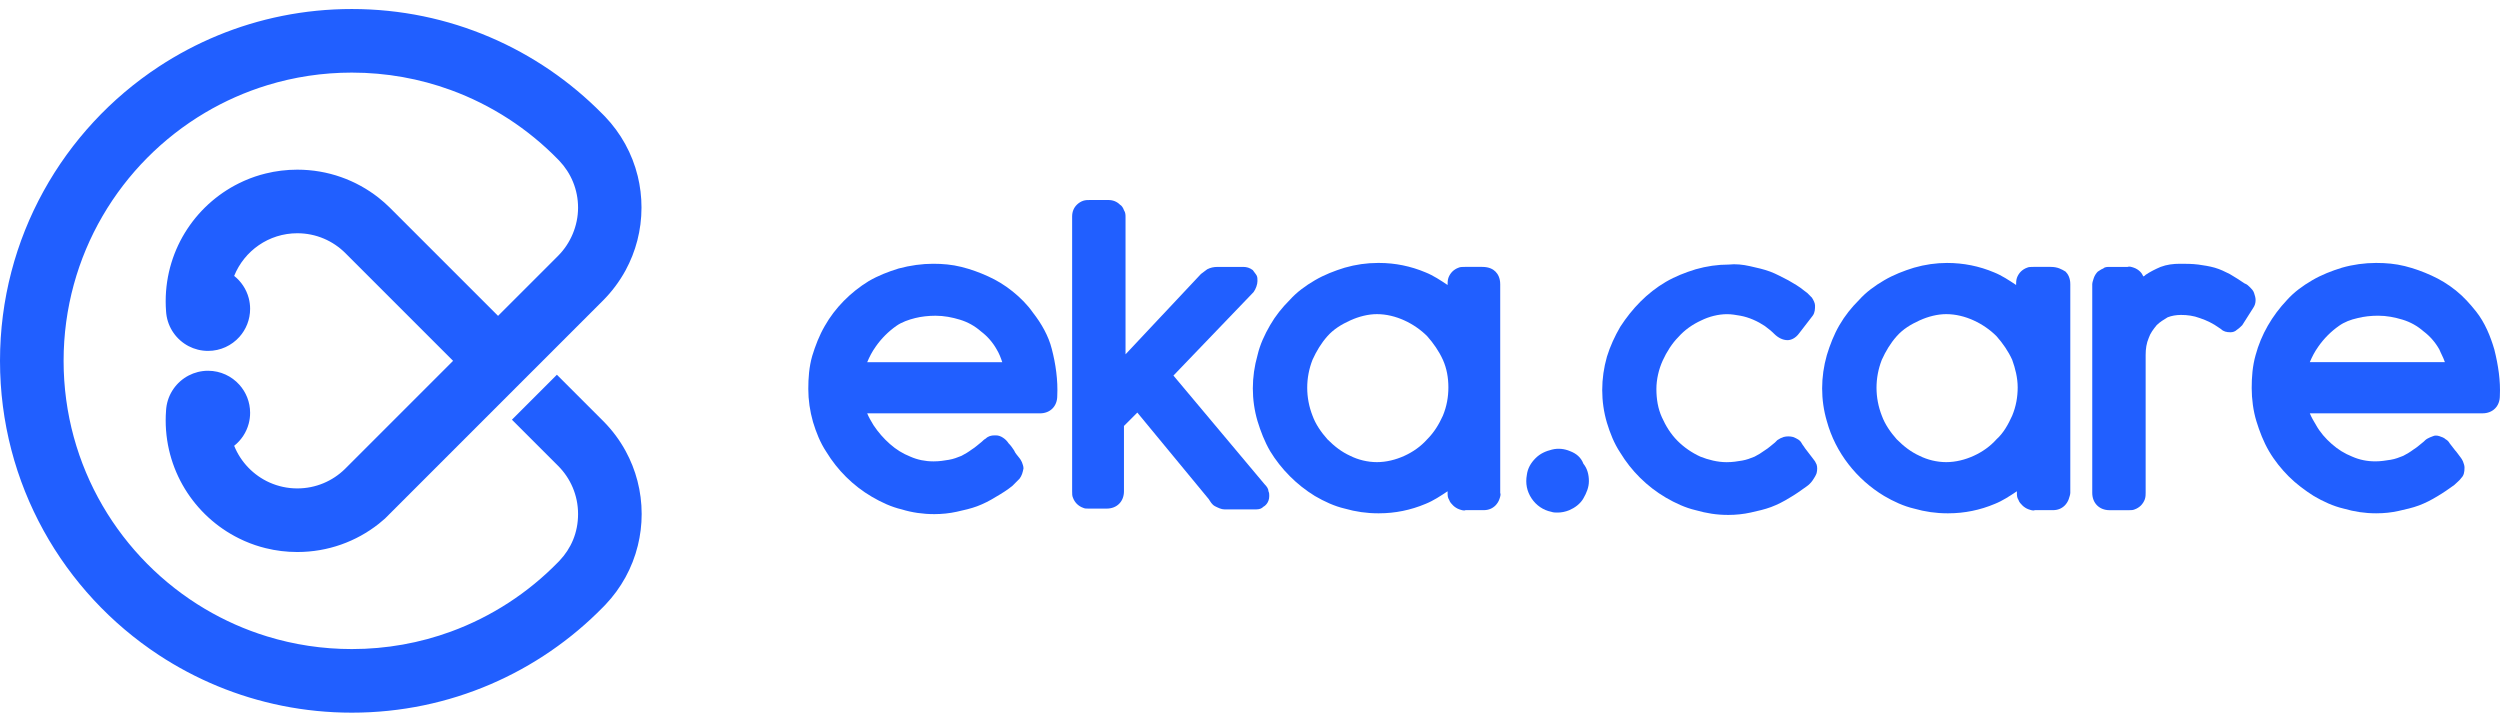 <svg width="150" height="43" viewBox="0 0 150 43" fill="none" xmlns="http://www.w3.org/2000/svg">
<g clip-path="url(#clip0_42_182)">
<path d="M37.539 27.063C37.183 26.41 36.737 25.814 36.219 25.289L33.414 22.484L30.716 25.182L33.488 27.953C34.227 28.692 34.684 29.712 34.684 30.84C34.684 31.968 34.26 32.914 33.567 33.646L33.565 33.648C33.539 33.675 33.514 33.701 33.488 33.727C31.699 35.561 29.505 36.999 27.051 37.897C25.198 38.575 23.197 38.944 21.11 38.944C19.34 38.944 17.634 38.679 16.027 38.185C14.71 37.782 13.462 37.224 12.3 36.536C7.221 33.523 3.816 27.984 3.816 21.651C3.816 15.317 7.221 9.778 12.3 6.765C13.466 6.074 14.72 5.515 16.041 5.111C17.644 4.62 19.347 4.356 21.11 4.356C23.192 4.356 25.187 4.724 27.035 5.398C29.495 6.295 31.693 7.733 33.486 9.571C33.51 9.595 33.533 9.619 33.556 9.643C34.255 10.376 34.684 11.368 34.684 12.46C34.684 13.553 34.227 14.608 33.488 15.347L32.861 15.975L29.883 18.952L23.39 12.46C23.176 12.249 22.951 12.05 22.716 11.864C21.373 10.809 19.679 10.18 17.839 10.18C17.186 10.18 16.552 10.259 15.944 10.409C15.512 10.514 15.094 10.656 14.694 10.831C14.663 10.844 14.632 10.858 14.602 10.872C11.854 12.107 9.941 14.869 9.941 18.078C9.941 18.274 9.948 18.468 9.963 18.662C9.963 18.669 9.963 18.677 9.964 18.686C9.967 18.733 9.972 18.78 9.977 18.828C10.076 19.673 10.593 20.391 11.316 20.769C11.665 20.951 12.062 21.054 12.483 21.054H12.487C13.231 21.053 13.9 20.73 14.361 20.217C14.762 19.771 15.007 19.18 15.007 18.531C15.007 18.306 14.977 18.088 14.922 17.88C14.78 17.349 14.469 16.886 14.05 16.554C14.655 15.054 16.123 13.995 17.839 13.995C18.967 13.995 19.987 14.452 20.726 15.191L27.185 21.65L25.508 23.327L20.692 28.143C19.956 28.862 18.949 29.305 17.839 29.305C17.25 29.305 16.689 29.18 16.183 28.955C16.179 28.954 16.175 28.952 16.172 28.951C15.21 28.52 14.445 27.728 14.05 26.747C14.469 26.415 14.78 25.953 14.922 25.421C14.977 25.213 15.007 24.995 15.007 24.77C15.007 24.121 14.762 23.53 14.361 23.084C13.9 22.571 13.232 22.248 12.489 22.246H12.483C12.062 22.246 11.665 22.349 11.316 22.532C10.591 22.911 10.073 23.632 9.976 24.48C9.975 24.491 9.973 24.502 9.973 24.512C9.97 24.546 9.966 24.579 9.964 24.613C9.964 24.622 9.964 24.631 9.963 24.64C9.948 24.832 9.941 25.026 9.941 25.222C9.941 28.43 11.854 31.193 14.602 32.428L14.694 32.469C15.094 32.644 15.512 32.786 15.944 32.891C16.552 33.042 17.186 33.121 17.839 33.121C19.684 33.121 21.381 32.489 22.725 31.429C22.853 31.328 22.978 31.222 23.1 31.113L23.103 31.11L28.97 25.243L29.874 24.339L32.571 21.641L33.37 20.843L34.07 20.143L36.177 18.036C36.711 17.501 37.169 16.89 37.534 16.221C38.144 15.1 38.49 13.816 38.49 12.451C38.49 11.803 38.412 11.173 38.265 10.57C37.932 9.208 37.246 7.984 36.309 7.002C36.281 6.972 36.252 6.942 36.222 6.913C36.218 6.909 36.215 6.906 36.212 6.902C36.188 6.879 36.164 6.855 36.141 6.832C36.136 6.825 36.13 6.821 36.125 6.816C32.298 2.942 26.985 0.541 21.11 0.541C18.259 0.541 15.541 1.106 13.06 2.13C11.82 2.642 10.64 3.269 9.531 3.996C3.79 7.77 0 14.267 0 21.651C0 29.034 3.79 35.531 9.531 39.304C10.636 40.029 11.812 40.654 13.048 41.165C15.532 42.193 18.255 42.76 21.11 42.76C27.016 42.76 32.356 40.334 36.186 36.425L36.204 36.407C36.216 36.394 36.229 36.381 36.241 36.369C36.265 36.345 36.289 36.32 36.312 36.295C36.322 36.287 36.33 36.277 36.339 36.267C37.262 35.292 37.939 34.082 38.27 32.735C38.42 32.127 38.5 31.493 38.5 30.84C38.5 29.472 38.151 28.185 37.539 27.063Z" fill="#215FFF"/>
<path d="M61.974 18.755C61.644 18.282 61.22 17.857 60.749 17.48C60.278 17.102 59.807 16.818 59.288 16.582C58.77 16.346 58.252 16.157 57.686 16.015C57.121 15.873 56.555 15.826 55.99 15.826C55.33 15.826 54.623 15.921 53.917 16.11C53.304 16.299 52.692 16.535 52.126 16.865C51.042 17.527 50.1 18.471 49.487 19.558C49.158 20.125 48.922 20.739 48.734 21.353C48.545 22.014 48.498 22.675 48.498 23.337C48.498 23.998 48.592 24.659 48.781 25.32C48.969 25.935 49.205 26.549 49.582 27.116C50.242 28.202 51.184 29.147 52.315 29.808C52.88 30.139 53.493 30.422 54.105 30.564C54.718 30.753 55.377 30.847 56.037 30.847H56.084C56.508 30.847 56.98 30.8 57.404 30.705C57.828 30.611 58.252 30.516 58.629 30.375C59.006 30.233 59.383 30.044 59.76 29.808C60.089 29.619 60.466 29.383 60.749 29.147C60.89 29.005 61.032 28.863 61.173 28.721C61.315 28.532 61.362 28.344 61.409 28.107C61.409 27.966 61.362 27.871 61.315 27.73C61.267 27.635 61.22 27.541 61.173 27.493L60.985 27.257C60.938 27.21 60.89 27.116 60.843 27.021C60.749 26.879 60.655 26.738 60.513 26.596C60.419 26.454 60.325 26.36 60.184 26.265C60.042 26.171 59.901 26.123 59.76 26.123H59.712H59.665C59.477 26.123 59.288 26.171 59.147 26.312C59.053 26.36 58.959 26.454 58.911 26.501C58.723 26.643 58.534 26.832 58.299 26.974C58.11 27.116 57.875 27.257 57.686 27.352C57.451 27.446 57.215 27.541 56.932 27.588C56.65 27.635 56.367 27.682 56.037 27.682H55.99C55.519 27.682 55.048 27.588 54.623 27.399C54.152 27.21 53.775 26.974 53.398 26.643C53.022 26.312 52.692 25.935 52.409 25.509C52.268 25.273 52.126 25.037 52.032 24.801H62.398C63.011 24.801 63.435 24.376 63.435 23.762C63.482 22.817 63.341 21.825 63.105 20.928C62.916 20.172 62.492 19.416 61.974 18.755ZM60.136 21.731H52.032C52.173 21.4 52.315 21.117 52.55 20.786C52.88 20.314 53.304 19.889 53.775 19.558C54.105 19.322 54.529 19.18 54.906 19.085C55.283 18.991 55.707 18.944 56.131 18.944C56.65 18.944 57.121 19.038 57.592 19.18C58.063 19.322 58.487 19.558 58.864 19.889C59.241 20.172 59.571 20.55 59.807 20.975C59.948 21.211 60.042 21.447 60.136 21.731Z" fill="#215FFF"/>
<path d="M75.872 29.052L70.406 22.534L75.213 17.527C75.354 17.338 75.448 17.054 75.448 16.865C75.448 16.724 75.448 16.629 75.401 16.535C75.354 16.44 75.26 16.346 75.165 16.204C74.977 16.062 74.789 16.015 74.6 16.015H73.045C72.81 16.015 72.621 16.062 72.433 16.157C72.291 16.251 72.197 16.346 72.056 16.44L67.532 21.258V13.039C67.532 12.898 67.532 12.756 67.438 12.614C67.391 12.472 67.297 12.331 67.202 12.284C67.014 12.095 66.778 12 66.496 12H65.412C65.27 12 65.129 12 64.988 12.047C64.846 12.095 64.705 12.189 64.611 12.284C64.422 12.472 64.328 12.709 64.328 12.992V29.477C64.328 29.619 64.328 29.761 64.375 29.855C64.422 29.997 64.517 30.139 64.611 30.233C64.705 30.327 64.846 30.422 64.988 30.469C65.082 30.516 65.176 30.516 65.318 30.516C65.365 30.516 65.365 30.516 65.412 30.516H66.401C67.014 30.516 67.438 30.091 67.438 29.477V25.557L68.239 24.754L72.527 29.95C72.621 30.091 72.715 30.28 72.904 30.375C73.092 30.469 73.281 30.564 73.469 30.564H75.26C75.448 30.564 75.59 30.564 75.731 30.469L75.778 30.422C75.872 30.375 76.155 30.186 76.155 29.761C76.155 29.666 76.155 29.572 76.108 29.477C76.108 29.335 76.014 29.194 75.872 29.052Z" fill="#215FFF"/>
<path d="M88.929 16.014H87.892C87.751 16.014 87.609 16.014 87.515 16.061C87.374 16.108 87.232 16.202 87.138 16.297C87.044 16.391 86.95 16.533 86.903 16.675C86.856 16.817 86.856 16.958 86.856 17.053V17.1C86.431 16.817 86.007 16.533 85.536 16.344C84.641 15.966 83.698 15.777 82.756 15.777C82.709 15.777 82.709 15.777 82.662 15.777C82.002 15.777 81.343 15.872 80.683 16.061C80.07 16.25 79.458 16.486 78.892 16.817C78.327 17.147 77.809 17.525 77.385 17.997C76.913 18.47 76.536 18.942 76.207 19.509C75.877 20.076 75.594 20.69 75.453 21.304C75.076 22.626 75.076 23.996 75.453 25.272C75.641 25.886 75.877 26.5 76.207 27.067C76.866 28.153 77.809 29.098 78.892 29.759C79.458 30.09 80.07 30.373 80.683 30.515C81.343 30.704 82.002 30.798 82.662 30.798C82.709 30.798 82.709 30.798 82.756 30.798C83.698 30.798 84.641 30.609 85.536 30.231C86.007 30.042 86.431 29.759 86.856 29.476V29.57C86.856 29.712 86.856 29.853 86.95 29.995C86.997 30.137 87.091 30.231 87.185 30.326C87.279 30.42 87.421 30.515 87.562 30.562C87.704 30.609 87.845 30.656 87.939 30.609H89.023C89.306 30.609 89.541 30.515 89.73 30.326C89.824 30.231 89.918 30.09 89.965 29.948C90.013 29.806 90.06 29.665 90.013 29.57V17.053C90.013 16.675 89.871 16.439 89.73 16.297C89.588 16.155 89.353 16.014 88.929 16.014ZM86.903 23.241C86.903 23.807 86.808 24.374 86.573 24.941C86.337 25.461 86.055 25.933 85.63 26.358C85.253 26.783 84.782 27.114 84.264 27.35C83.746 27.586 83.18 27.728 82.615 27.728C82.049 27.728 81.484 27.586 81.013 27.35C80.494 27.114 80.07 26.783 79.646 26.358C79.269 25.933 78.939 25.461 78.751 24.941C78.327 23.855 78.327 22.674 78.751 21.587C78.987 21.068 79.269 20.595 79.646 20.17C80.023 19.745 80.494 19.462 81.013 19.226C81.531 18.989 82.096 18.848 82.615 18.848C83.18 18.848 83.746 18.989 84.264 19.226C84.782 19.462 85.253 19.792 85.63 20.17C86.007 20.595 86.337 21.068 86.573 21.587C86.808 22.107 86.903 22.674 86.903 23.241Z" fill="#215FFF"/>
<path d="M108.902 27.683C108.855 27.636 108.808 27.541 108.761 27.494L108.29 26.88C108.242 26.785 108.148 26.691 108.101 26.596C108.007 26.407 107.818 26.313 107.583 26.219C107.394 26.171 107.206 26.171 107.017 26.219C106.876 26.266 106.782 26.313 106.64 26.407L106.499 26.549C106.311 26.691 106.122 26.88 105.886 27.022C105.698 27.163 105.462 27.305 105.274 27.399C105.038 27.494 104.803 27.588 104.52 27.636C104.237 27.683 103.955 27.73 103.625 27.73H103.578C103.059 27.73 102.494 27.588 102.023 27.399C101.504 27.163 101.033 26.833 100.656 26.455C100.232 26.03 99.949 25.557 99.714 25.038C99.478 24.518 99.384 23.951 99.384 23.337C99.384 22.77 99.525 22.156 99.761 21.637C99.997 21.117 100.326 20.598 100.703 20.22C101.08 19.795 101.552 19.464 102.07 19.228C102.541 18.992 103.106 18.85 103.625 18.85C103.907 18.85 104.143 18.897 104.426 18.944C104.944 19.039 105.462 19.275 105.886 19.558C106.075 19.7 106.263 19.842 106.452 20.031C106.688 20.267 106.97 20.409 107.253 20.409C107.441 20.409 107.724 20.314 107.96 19.983L108.761 18.944C108.902 18.755 108.902 18.519 108.902 18.33C108.902 18.189 108.808 18 108.714 17.858C108.619 17.764 108.525 17.669 108.431 17.575L108.242 17.433C107.96 17.197 107.63 17.008 107.3 16.819C106.923 16.63 106.593 16.441 106.216 16.299C105.839 16.157 105.415 16.063 104.991 15.969C104.567 15.874 104.143 15.827 103.719 15.874C103.059 15.874 102.4 15.969 101.74 16.157C101.127 16.346 100.515 16.583 99.949 16.913C98.819 17.575 97.923 18.519 97.217 19.606C96.887 20.172 96.604 20.787 96.416 21.401C96.039 22.723 96.039 24.093 96.416 25.368C96.604 25.982 96.84 26.596 97.217 27.163C97.876 28.25 98.819 29.194 99.949 29.856C100.515 30.186 101.127 30.47 101.74 30.611C102.4 30.8 103.012 30.895 103.672 30.895H103.719C104.143 30.895 104.614 30.848 105.038 30.753C105.462 30.659 105.886 30.564 106.263 30.423C106.64 30.281 107.017 30.092 107.394 29.856C107.724 29.667 108.054 29.431 108.384 29.194C108.525 29.1 108.667 28.958 108.761 28.817C108.855 28.675 108.949 28.533 108.996 28.391C109.043 28.203 109.043 28.014 108.996 27.872L108.902 27.683Z" fill="#215FFF"/>
<path d="M123.04 16.014H122.003C121.862 16.014 121.72 16.014 121.626 16.061C121.485 16.108 121.344 16.202 121.249 16.297C121.155 16.391 121.061 16.533 121.014 16.675C120.967 16.817 120.967 16.958 120.967 17.053V17.1C120.542 16.817 120.118 16.533 119.647 16.344C118.752 15.966 117.81 15.777 116.82 15.777C116.16 15.777 115.501 15.872 114.841 16.061C114.229 16.25 113.616 16.486 113.051 16.817C112.485 17.147 111.967 17.525 111.543 17.997C111.072 18.47 110.695 18.942 110.365 19.509C110.035 20.076 109.799 20.69 109.611 21.304C109.234 22.626 109.234 23.996 109.611 25.272C110.129 27.161 111.401 28.767 113.051 29.759C113.616 30.09 114.229 30.373 114.841 30.515C115.501 30.704 116.16 30.798 116.82 30.798C116.867 30.798 116.867 30.798 116.914 30.798C117.857 30.798 118.799 30.609 119.694 30.231C120.166 30.042 120.59 29.759 121.014 29.476V29.57C121.014 29.712 121.014 29.853 121.108 29.995C121.155 30.137 121.249 30.231 121.344 30.326C121.438 30.42 121.579 30.515 121.72 30.562C121.862 30.609 122.003 30.656 122.097 30.609H123.181C123.464 30.609 123.699 30.515 123.888 30.326C123.982 30.231 124.076 30.09 124.124 29.948C124.171 29.806 124.218 29.665 124.218 29.57V17.053C124.218 16.675 124.076 16.439 123.935 16.297C123.699 16.155 123.464 16.014 123.04 16.014ZM121.061 23.241C121.061 23.807 120.967 24.374 120.731 24.941C120.495 25.461 120.213 25.98 119.789 26.358C119.412 26.783 118.94 27.114 118.422 27.35C117.904 27.586 117.338 27.728 116.773 27.728C116.208 27.728 115.642 27.586 115.171 27.35C114.653 27.114 114.229 26.783 113.804 26.358C113.427 25.933 113.098 25.461 112.909 24.941C112.485 23.855 112.485 22.674 112.909 21.587C113.145 21.068 113.427 20.595 113.804 20.17C114.181 19.745 114.653 19.462 115.171 19.226C115.689 18.989 116.255 18.848 116.773 18.848C117.338 18.848 117.904 18.989 118.422 19.226C118.94 19.462 119.412 19.792 119.789 20.17C120.166 20.595 120.495 21.068 120.731 21.587C120.919 22.107 121.061 22.674 121.061 23.241Z" fill="#215FFF"/>
<path d="M135.336 17.999C135.336 17.857 135.289 17.716 135.242 17.574C135.195 17.432 135.1 17.338 135.006 17.243C134.912 17.149 134.818 17.054 134.676 17.007C134.394 16.818 134.111 16.629 133.781 16.44C133.498 16.299 133.216 16.157 132.886 16.062C132.556 15.968 132.226 15.921 131.896 15.873C131.519 15.826 131.142 15.826 130.813 15.826C130.388 15.826 130.011 15.873 129.635 16.015C129.305 16.157 129.022 16.299 128.739 16.488C128.692 16.535 128.645 16.582 128.598 16.582C128.551 16.488 128.504 16.393 128.409 16.299C128.315 16.204 128.174 16.11 128.032 16.062C127.891 16.015 127.75 15.968 127.656 16.015H126.572C126.43 16.015 126.289 16.015 126.195 16.11C126.053 16.157 125.959 16.251 125.865 16.299C125.771 16.393 125.677 16.535 125.629 16.677C125.582 16.818 125.535 16.96 125.535 17.054V29.572C125.535 30.186 125.959 30.611 126.572 30.611H127.656C127.703 30.611 127.703 30.611 127.75 30.611C127.844 30.611 127.985 30.611 128.08 30.564C128.221 30.516 128.362 30.422 128.457 30.328C128.551 30.233 128.645 30.091 128.692 29.95C128.739 29.808 128.739 29.666 128.739 29.572V21.305C128.739 20.928 128.786 20.597 128.928 20.266C129.022 19.983 129.21 19.747 129.399 19.511C129.587 19.322 129.823 19.18 130.059 19.038C130.294 18.944 130.577 18.896 130.86 18.896C131.237 18.896 131.614 18.944 131.99 19.085C132.415 19.227 132.792 19.416 133.121 19.652L133.263 19.747C133.404 19.889 133.593 19.936 133.828 19.936C133.969 19.936 134.111 19.889 134.205 19.794C134.346 19.7 134.441 19.605 134.535 19.511L135.195 18.471C135.289 18.33 135.336 18.188 135.336 17.999Z" fill="#215FFF"/>
<path d="M149.661 20.973C149.426 20.17 149.096 19.367 148.578 18.706C148.201 18.233 147.824 17.808 147.353 17.43C146.881 17.053 146.41 16.769 145.892 16.533C145.374 16.297 144.855 16.108 144.29 15.966C143.724 15.825 143.159 15.777 142.594 15.777H142.546C141.887 15.777 141.18 15.872 140.52 16.061C139.908 16.25 139.295 16.486 138.73 16.817C138.164 17.147 137.646 17.525 137.222 17.997C136.327 18.942 135.667 20.076 135.337 21.304C135.149 21.965 135.102 22.626 135.102 23.288C135.102 23.949 135.196 24.657 135.384 25.272C135.573 25.886 135.808 26.5 136.138 27.067C136.468 27.633 136.892 28.153 137.316 28.578C137.787 29.05 138.306 29.428 138.824 29.759C139.389 30.09 140.002 30.373 140.615 30.515C141.274 30.704 141.887 30.798 142.546 30.798C142.546 30.798 142.546 30.798 142.594 30.798C143.065 30.798 143.489 30.751 143.913 30.657C144.337 30.562 144.761 30.468 145.138 30.326C145.515 30.184 145.892 29.995 146.269 29.759C146.599 29.57 146.928 29.334 147.258 29.098C147.4 28.956 147.588 28.814 147.682 28.673C147.824 28.531 147.871 28.342 147.871 28.058C147.871 27.917 147.824 27.822 147.777 27.681C147.73 27.586 147.682 27.492 147.635 27.444L147.494 27.256C147.447 27.208 147.4 27.114 147.305 27.019L146.976 26.594C146.928 26.5 146.834 26.405 146.74 26.358C146.646 26.264 146.504 26.216 146.363 26.169C146.222 26.122 146.08 26.122 145.986 26.169C145.845 26.216 145.75 26.264 145.656 26.311C145.562 26.358 145.468 26.453 145.421 26.5C145.232 26.641 145.044 26.83 144.808 26.972C144.62 27.114 144.384 27.256 144.196 27.35C143.96 27.444 143.724 27.539 143.442 27.586C143.159 27.633 142.829 27.681 142.546 27.681H142.499C142.028 27.681 141.557 27.586 141.133 27.397C140.662 27.208 140.285 26.972 139.908 26.641C139.531 26.311 139.201 25.933 138.965 25.508C138.824 25.272 138.683 25.035 138.588 24.799H148.955C149.567 24.799 149.991 24.374 149.991 23.76C150.038 22.863 149.897 21.918 149.661 20.973ZM146.693 21.729H138.588C138.73 21.398 138.871 21.115 139.107 20.784C139.437 20.312 139.861 19.887 140.332 19.556C140.662 19.32 141.039 19.178 141.463 19.084C141.84 18.989 142.264 18.942 142.688 18.942C143.206 18.942 143.677 19.037 144.148 19.178C144.62 19.32 145.044 19.556 145.421 19.887C145.798 20.17 146.127 20.548 146.363 20.973C146.457 21.209 146.599 21.445 146.693 21.729Z" fill="#215FFF"/>
<path d="M94.203 27.069C93.873 26.928 93.496 26.881 93.119 26.975C92.742 27.069 92.412 27.211 92.13 27.495C91.847 27.778 91.659 28.109 91.612 28.486C91.517 29.006 91.612 29.479 91.894 29.904C92.177 30.329 92.601 30.612 93.072 30.707C93.214 30.754 93.308 30.754 93.449 30.754C93.685 30.754 93.92 30.707 94.156 30.612C94.486 30.47 94.816 30.234 95.004 29.904C95.193 29.573 95.334 29.242 95.334 28.864C95.334 28.486 95.24 28.109 95.004 27.825C94.863 27.447 94.58 27.211 94.203 27.069Z" fill="#215FFF"/>
</g>
<defs>
<clipPath id="clip0_42_182">
<rect width="150" height="43" fill="white"/>
</clipPath>
</defs>
</svg>
